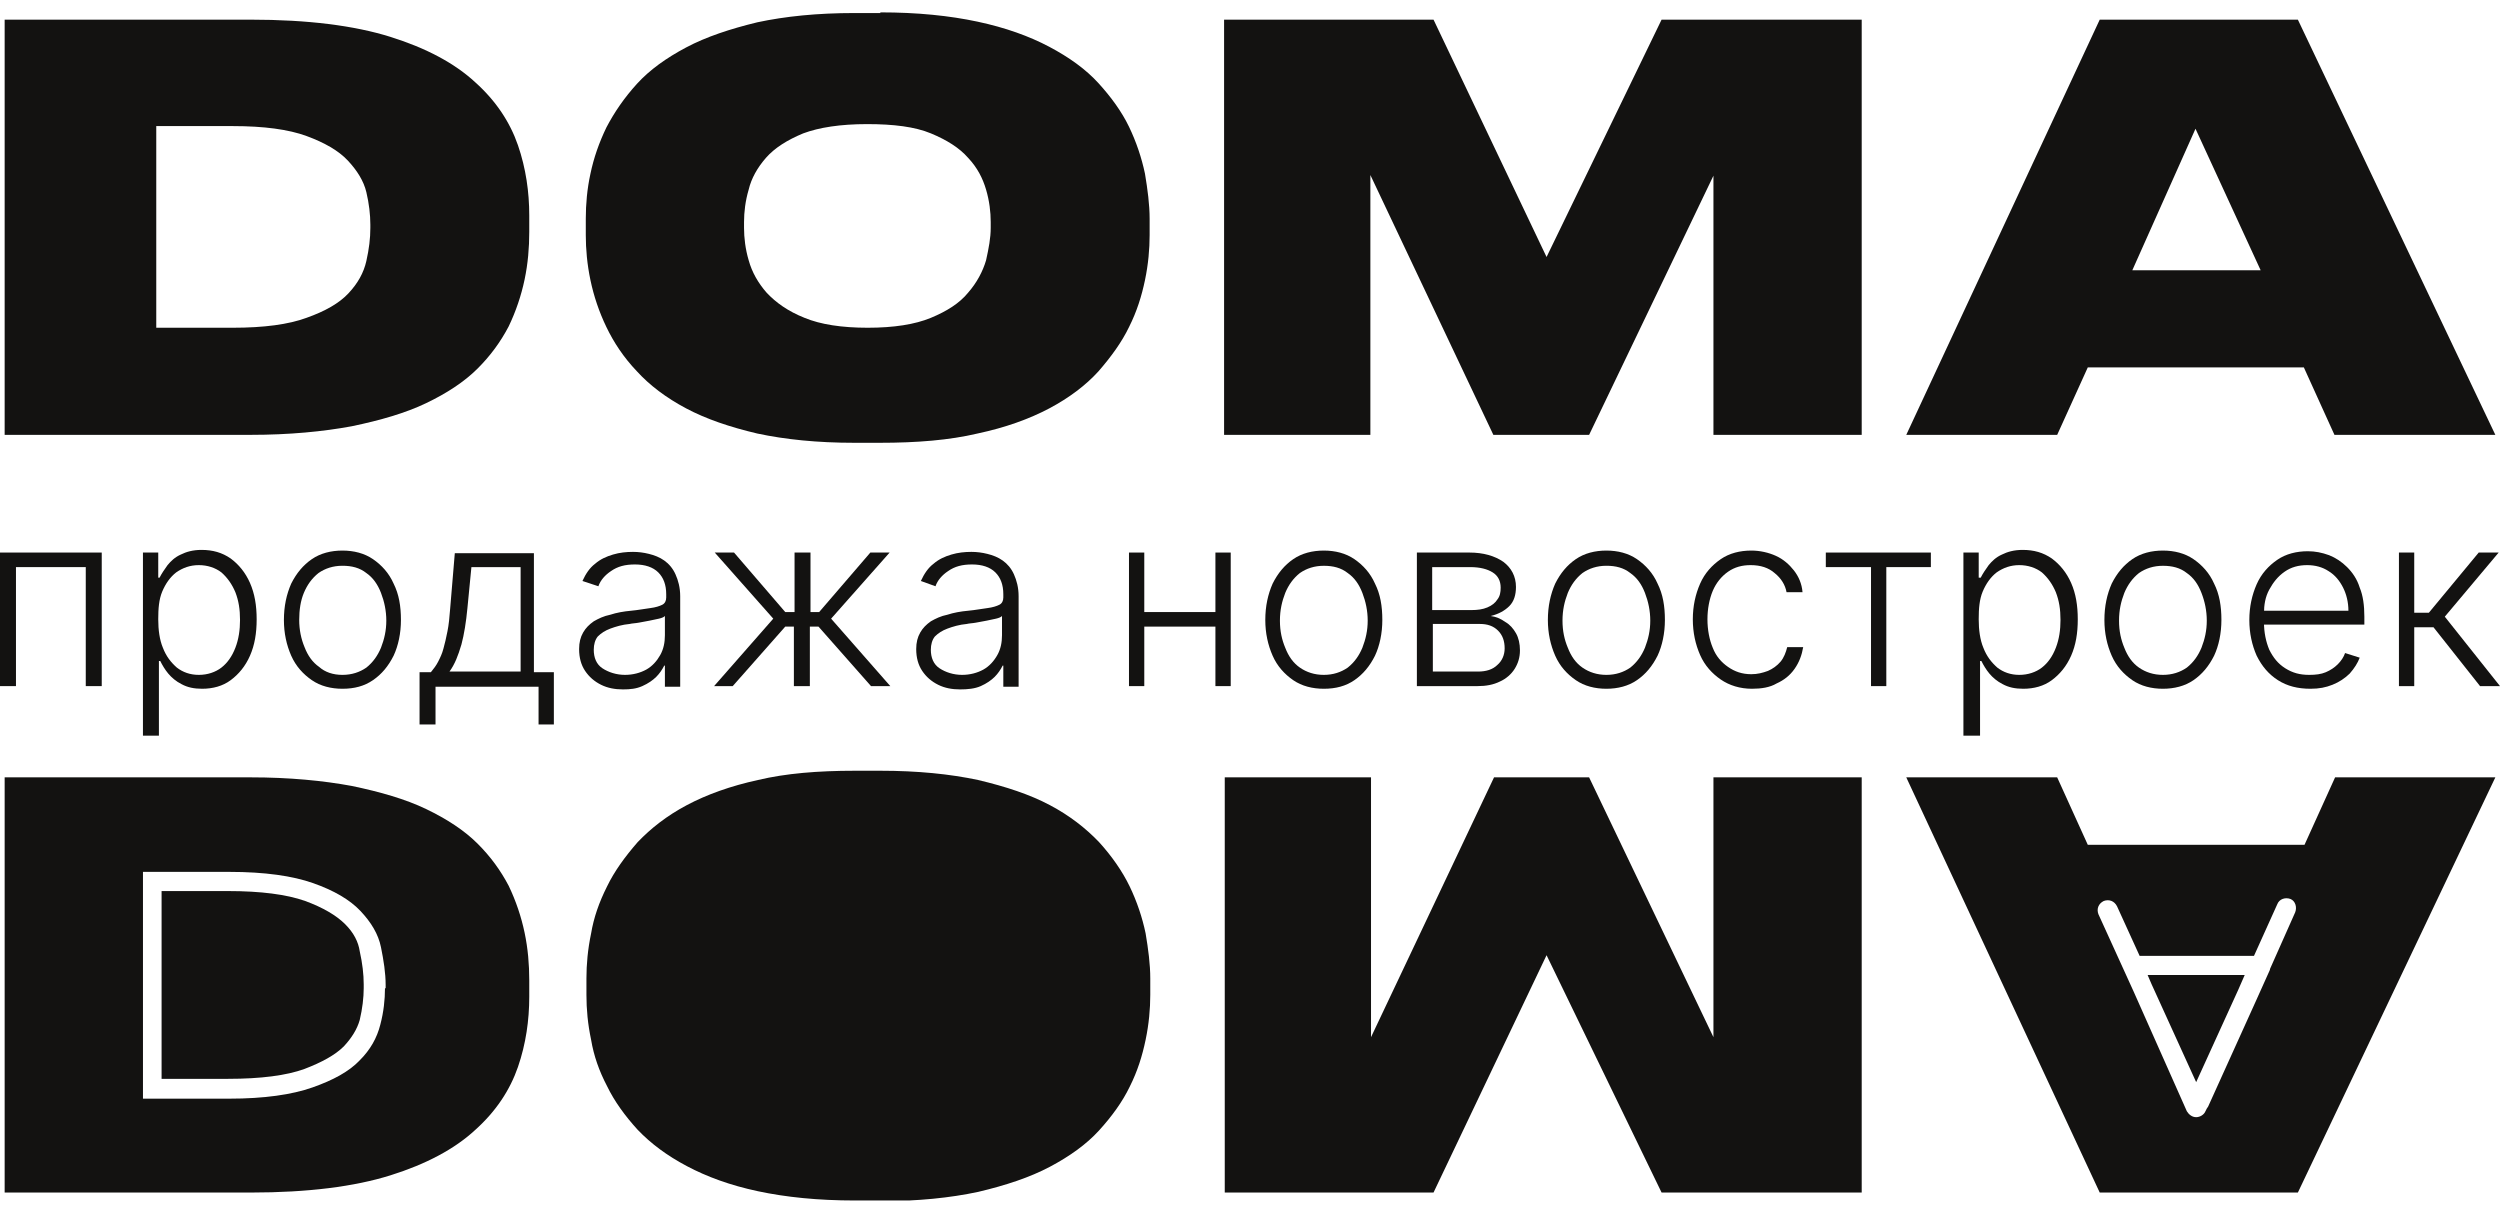 <?xml version="1.0" encoding="UTF-8"?> <svg xmlns="http://www.w3.org/2000/svg" width="101" height="49" viewBox="0 0 101 49" fill="none"><g clip-path="url(#clip0_39_4469)"><path d="M0.188 0.794H10.127C12.437 0.794 14.318 1.034 15.768 1.488C17.219 1.942 18.374 2.557 19.207 3.331C20.039 4.079 20.603 4.934 20.926 5.869C21.248 6.804 21.382 7.765 21.382 8.7V9.368C21.382 10.009 21.329 10.65 21.194 11.291C21.06 11.932 20.845 12.573 20.55 13.188C20.227 13.802 19.824 14.363 19.287 14.897C18.75 15.431 18.052 15.886 17.219 16.286C16.386 16.687 15.365 16.981 14.21 17.221C13.055 17.435 11.685 17.568 10.127 17.568H0.188V0.794ZM6.313 13.241H9.402C10.665 13.241 11.658 13.108 12.384 12.84C13.136 12.573 13.7 12.253 14.076 11.852C14.452 11.451 14.694 11.024 14.801 10.543C14.909 10.062 14.962 9.635 14.962 9.208V9.074C14.962 8.674 14.909 8.219 14.801 7.765C14.694 7.311 14.425 6.884 14.049 6.483C13.673 6.083 13.109 5.762 12.384 5.495C11.658 5.228 10.665 5.094 9.402 5.094H6.313V13.241Z" fill="#131211"></path><path d="M35.566 0.5C37.07 0.5 38.359 0.634 39.488 0.874C40.616 1.114 41.583 1.462 42.389 1.889C43.194 2.316 43.866 2.797 44.376 3.358C44.887 3.919 45.316 4.507 45.612 5.121C45.907 5.735 46.122 6.376 46.257 7.018C46.364 7.659 46.445 8.273 46.445 8.834V9.502C46.445 10.063 46.391 10.677 46.257 11.318C46.122 11.959 45.934 12.573 45.612 13.214C45.316 13.829 44.887 14.416 44.376 15.004C43.866 15.565 43.194 16.073 42.389 16.5C41.583 16.927 40.616 17.275 39.488 17.515C38.359 17.782 37.043 17.889 35.539 17.889H34.518C33.014 17.889 31.724 17.755 30.596 17.515C29.468 17.248 28.528 16.927 27.722 16.5C26.916 16.073 26.245 15.565 25.734 15.004C25.197 14.443 24.794 13.829 24.499 13.214C24.203 12.6 23.988 11.959 23.854 11.318C23.72 10.677 23.666 10.063 23.666 9.502V8.834C23.666 8.246 23.72 7.632 23.854 7.018C23.988 6.376 24.203 5.762 24.499 5.148C24.821 4.533 25.224 3.946 25.734 3.385C26.245 2.824 26.916 2.343 27.722 1.916C28.528 1.488 29.495 1.168 30.596 0.901C31.724 0.66 33.014 0.527 34.518 0.527H35.566V0.5ZM40.025 8.967C40.025 8.567 39.971 8.113 39.837 7.659C39.703 7.205 39.488 6.777 39.111 6.376C38.762 5.976 38.252 5.655 37.607 5.388C36.963 5.121 36.103 5.014 35.029 5.014C33.954 5.014 33.094 5.148 32.45 5.388C31.805 5.655 31.295 5.976 30.945 6.376C30.596 6.777 30.355 7.205 30.247 7.659C30.113 8.113 30.059 8.567 30.059 8.967V9.208C30.059 9.609 30.113 10.063 30.247 10.517C30.381 10.998 30.623 11.425 30.972 11.825C31.349 12.226 31.832 12.573 32.504 12.841C33.148 13.108 34.008 13.241 35.055 13.241C36.103 13.241 36.963 13.108 37.607 12.841C38.252 12.573 38.762 12.253 39.111 11.825C39.461 11.425 39.703 10.971 39.837 10.517C39.944 10.036 40.025 9.609 40.025 9.208V8.967Z" fill="#131211"></path><path d="M49.48 0.794H57.915L62.481 10.383L67.128 0.794H75.213V17.569H69.223V7.098L64.2 17.569H60.332L55.363 7.071V17.569H49.453V0.794H49.48Z" fill="#131211"></path><path d="M93.076 14.844H84.346L83.11 17.569H77.013L84.829 0.794H92.834L100.812 17.569H94.312L93.076 14.844ZM88.698 5.201L86.146 10.918H91.33L88.698 5.201Z" fill="#131211"></path><path d="M13.942 37.335C13.593 36.987 13.056 36.667 12.33 36.4C11.578 36.133 10.531 35.999 9.214 35.999H6.528V43.585H9.214C10.531 43.585 11.578 43.451 12.304 43.184C13.002 42.917 13.539 42.623 13.888 42.276C14.211 41.929 14.426 41.582 14.533 41.208C14.641 40.754 14.694 40.3 14.694 39.926V39.765C14.694 39.365 14.641 38.91 14.533 38.43C14.479 38.056 14.291 37.682 13.942 37.335Z" fill="#131211"></path><path d="M21.194 37.682C21.06 37.041 20.845 36.4 20.55 35.785C20.227 35.171 19.824 34.61 19.287 34.076C18.75 33.542 18.052 33.088 17.219 32.687C16.386 32.286 15.365 31.992 14.21 31.752C13.055 31.538 11.685 31.405 10.127 31.405H0.188V48.179H10.127C12.437 48.179 14.318 47.939 15.768 47.485C17.219 47.031 18.374 46.416 19.207 45.642C20.039 44.894 20.603 44.039 20.926 43.104C21.248 42.169 21.382 41.208 21.382 40.273V39.605C21.382 38.964 21.329 38.323 21.194 37.682ZM15.553 39.926C15.553 40.38 15.5 40.887 15.365 41.395C15.231 41.929 14.962 42.41 14.533 42.837C14.103 43.291 13.458 43.639 12.625 43.932C11.793 44.226 10.665 44.386 9.268 44.386H5.776V35.224H9.268C10.691 35.224 11.82 35.385 12.652 35.679C13.485 35.972 14.13 36.346 14.559 36.8C14.989 37.255 15.285 37.735 15.392 38.27C15.5 38.804 15.58 39.311 15.58 39.792V39.926H15.553Z" fill="#131211"></path><path d="M34.545 48.5C33.04 48.5 31.751 48.366 30.623 48.126C29.495 47.886 28.554 47.538 27.749 47.111C26.943 46.684 26.298 46.203 25.761 45.642C25.25 45.081 24.821 44.493 24.525 43.879C24.203 43.265 23.988 42.65 23.881 42.009C23.746 41.368 23.692 40.78 23.692 40.193V39.525C23.692 38.964 23.746 38.35 23.881 37.709C23.988 37.068 24.203 36.453 24.525 35.812C24.821 35.198 25.25 34.61 25.761 34.023C26.298 33.462 26.943 32.954 27.749 32.527C28.554 32.099 29.521 31.752 30.623 31.512C31.751 31.244 33.04 31.138 34.545 31.138H35.565C37.07 31.138 38.386 31.271 39.514 31.512C40.642 31.779 41.609 32.099 42.415 32.527C43.221 32.954 43.866 33.462 44.403 34.023C44.913 34.583 45.343 35.198 45.639 35.812C45.934 36.426 46.149 37.068 46.283 37.709C46.391 38.35 46.471 38.964 46.471 39.525V40.193C46.471 40.754 46.417 41.368 46.283 42.009C46.149 42.65 45.961 43.265 45.639 43.906C45.343 44.52 44.913 45.108 44.403 45.669C43.892 46.23 43.221 46.71 42.415 47.138C41.609 47.565 40.642 47.886 39.514 48.153C38.386 48.393 37.096 48.527 35.592 48.527H34.545V48.5Z" fill="#131211"></path><path d="M49.48 31.405H55.389V41.902L60.359 31.405H64.2L69.223 41.902V31.405H75.213V48.179H67.128L62.481 38.59L57.914 48.179H49.48V31.405Z" fill="#131211"></path><path d="M86.925 39.765L88.725 43.719L90.417 40.006L90.686 39.391H86.764L86.925 39.765Z" fill="#131211"></path><path d="M94.338 31.405L93.103 34.129H84.346L83.11 31.405H77.013L84.829 48.179H92.834L100.812 31.405H94.338ZM92.727 36.854L91.706 39.151V39.178L91.142 40.433L89.208 44.707C89.181 44.734 89.181 44.76 89.154 44.787L89.1 44.894C89.047 45.028 88.886 45.134 88.724 45.134C88.563 45.134 88.429 45.028 88.348 44.894L86.199 40.059L84.776 36.934C84.695 36.72 84.776 36.507 84.991 36.4C85.206 36.32 85.42 36.4 85.528 36.614L86.441 38.617H91.061L92.001 36.533C92.082 36.32 92.324 36.239 92.539 36.32C92.727 36.4 92.807 36.64 92.727 36.854Z" fill="#131211"></path><path d="M0 27.719V22.323H4.11V27.719H3.465V22.911H0.645V27.719H0Z" fill="#131211"></path><path d="M5.775 29.749V22.323H6.393V23.338H6.447C6.527 23.178 6.635 23.018 6.769 22.831C6.903 22.67 7.065 22.51 7.306 22.403C7.521 22.296 7.79 22.216 8.139 22.216C8.596 22.216 8.972 22.323 9.321 22.564C9.643 22.804 9.912 23.125 10.1 23.552C10.288 23.979 10.369 24.46 10.369 25.021C10.369 25.582 10.288 26.063 10.1 26.49C9.912 26.918 9.643 27.238 9.321 27.478C8.999 27.719 8.596 27.826 8.166 27.826C7.844 27.826 7.575 27.772 7.333 27.639C7.118 27.532 6.93 27.372 6.796 27.211C6.662 27.051 6.554 26.864 6.474 26.704H6.42V29.722H5.775V29.749ZM6.393 25.021C6.393 25.448 6.447 25.849 6.581 26.17C6.715 26.517 6.903 26.757 7.145 26.971C7.387 27.158 7.682 27.265 8.032 27.265C8.381 27.265 8.703 27.158 8.945 26.971C9.187 26.784 9.375 26.517 9.509 26.17C9.643 25.822 9.697 25.448 9.697 25.048C9.697 24.62 9.643 24.273 9.509 23.926C9.375 23.605 9.187 23.338 8.945 23.125C8.703 22.938 8.381 22.831 8.032 22.831C7.682 22.831 7.387 22.938 7.118 23.125C6.877 23.311 6.689 23.579 6.554 23.899C6.42 24.22 6.393 24.594 6.393 25.021Z" fill="#131211"></path><path d="M13.834 27.826C13.377 27.826 12.947 27.719 12.598 27.478C12.249 27.238 11.954 26.917 11.765 26.49C11.577 26.063 11.47 25.582 11.47 25.048C11.47 24.487 11.577 24.006 11.765 23.578C11.98 23.151 12.249 22.831 12.598 22.59C12.947 22.35 13.377 22.243 13.834 22.243C14.29 22.243 14.72 22.35 15.069 22.59C15.419 22.831 15.714 23.151 15.902 23.578C16.117 24.006 16.198 24.487 16.198 25.048C16.198 25.582 16.09 26.089 15.902 26.49C15.687 26.917 15.419 27.238 15.069 27.478C14.72 27.719 14.317 27.826 13.834 27.826ZM13.834 27.265C14.21 27.265 14.532 27.158 14.801 26.971C15.069 26.757 15.257 26.49 15.392 26.169C15.526 25.822 15.607 25.475 15.607 25.074C15.607 24.674 15.526 24.3 15.392 23.952C15.257 23.605 15.069 23.338 14.801 23.151C14.532 22.937 14.21 22.857 13.834 22.857C13.458 22.857 13.135 22.964 12.867 23.151C12.598 23.365 12.41 23.632 12.276 23.952C12.142 24.273 12.088 24.647 12.088 25.048C12.088 25.448 12.168 25.822 12.303 26.143C12.437 26.49 12.625 26.757 12.894 26.944C13.135 27.158 13.458 27.265 13.834 27.265Z" fill="#131211"></path><path d="M16.95 29.268V27.158H17.407C17.514 27.024 17.622 26.891 17.702 26.73C17.783 26.57 17.863 26.41 17.917 26.196C17.971 26.009 18.025 25.769 18.078 25.502C18.132 25.235 18.159 24.941 18.186 24.594L18.374 22.35H21.57V27.158H22.376V29.268H21.758V27.745H17.595V29.268H16.95ZM18.159 27.131H21.033V22.911H19.045L18.884 24.567C18.831 25.128 18.75 25.635 18.642 26.036C18.508 26.49 18.374 26.837 18.159 27.131Z" fill="#131211"></path><path d="M25.169 27.852C24.847 27.852 24.552 27.799 24.283 27.665C24.014 27.532 23.799 27.345 23.638 27.104C23.477 26.864 23.396 26.57 23.396 26.223C23.396 25.956 23.45 25.742 23.558 25.555C23.665 25.368 23.799 25.235 23.988 25.101C24.175 24.994 24.39 24.887 24.659 24.834C24.901 24.754 25.196 24.7 25.492 24.674C25.787 24.647 26.056 24.593 26.271 24.567C26.486 24.54 26.647 24.487 26.754 24.433C26.862 24.38 26.915 24.273 26.915 24.14V24.006C26.915 23.632 26.808 23.338 26.593 23.124C26.378 22.911 26.056 22.804 25.653 22.804C25.25 22.804 24.954 22.884 24.686 23.071C24.444 23.231 24.256 23.445 24.175 23.685L23.531 23.472C23.665 23.178 23.826 22.938 24.041 22.777C24.256 22.59 24.498 22.483 24.767 22.403C25.035 22.323 25.304 22.296 25.572 22.296C25.787 22.296 26.002 22.323 26.217 22.377C26.432 22.43 26.647 22.51 26.835 22.644C27.023 22.777 27.184 22.964 27.291 23.205C27.399 23.445 27.48 23.739 27.48 24.086V27.745H26.862V26.891H26.835C26.754 27.051 26.647 27.211 26.512 27.345C26.378 27.478 26.19 27.612 25.948 27.719C25.707 27.826 25.465 27.852 25.169 27.852ZM25.25 27.265C25.572 27.265 25.868 27.184 26.11 27.051C26.351 26.917 26.539 26.704 26.674 26.463C26.808 26.223 26.862 25.956 26.862 25.662V24.887C26.808 24.941 26.727 24.968 26.62 24.994C26.512 25.021 26.378 25.048 26.244 25.074C26.11 25.101 25.948 25.128 25.814 25.154C25.68 25.181 25.546 25.181 25.438 25.208C25.143 25.235 24.874 25.315 24.659 25.395C24.444 25.475 24.283 25.582 24.149 25.715C24.041 25.849 23.988 26.036 23.988 26.25C23.988 26.57 24.095 26.837 24.337 26.998C24.578 27.158 24.901 27.265 25.25 27.265Z" fill="#131211"></path><path d="M28.849 27.719L31.24 24.994L28.876 22.323H29.655L31.724 24.727H32.1V22.323H32.744V24.727H33.094L35.162 22.323H35.941L33.577 24.994L35.968 27.719H35.189L33.067 25.315H32.718V27.719H32.073V25.315H31.724L29.602 27.719H28.849Z" fill="#131211"></path><path d="M38.788 27.852C38.466 27.852 38.17 27.799 37.902 27.665C37.633 27.532 37.418 27.345 37.257 27.104C37.096 26.864 37.015 26.57 37.015 26.223C37.015 25.956 37.069 25.742 37.177 25.555C37.284 25.368 37.418 25.235 37.606 25.101C37.794 24.994 38.009 24.887 38.278 24.834C38.52 24.754 38.815 24.7 39.111 24.674C39.406 24.647 39.675 24.593 39.89 24.567C40.105 24.54 40.266 24.487 40.373 24.433C40.481 24.38 40.534 24.273 40.534 24.14V24.006C40.534 23.632 40.427 23.338 40.212 23.124C39.997 22.911 39.675 22.804 39.272 22.804C38.869 22.804 38.573 22.884 38.305 23.071C38.063 23.231 37.875 23.445 37.794 23.685L37.203 23.472C37.338 23.178 37.499 22.938 37.714 22.777C37.929 22.59 38.17 22.483 38.439 22.403C38.708 22.323 38.976 22.296 39.245 22.296C39.46 22.296 39.675 22.323 39.89 22.377C40.105 22.43 40.319 22.51 40.507 22.644C40.696 22.777 40.857 22.964 40.964 23.205C41.072 23.445 41.152 23.739 41.152 24.086V27.745H40.534V26.891H40.507C40.427 27.051 40.319 27.211 40.185 27.345C40.051 27.478 39.863 27.612 39.621 27.719C39.379 27.826 39.084 27.852 38.788 27.852ZM38.869 27.265C39.191 27.265 39.487 27.184 39.728 27.051C39.97 26.917 40.158 26.704 40.293 26.463C40.427 26.223 40.481 25.956 40.481 25.662V24.887C40.427 24.941 40.346 24.968 40.239 24.994C40.131 25.021 39.997 25.048 39.863 25.074C39.728 25.101 39.567 25.128 39.433 25.154C39.299 25.181 39.164 25.181 39.057 25.208C38.761 25.235 38.493 25.315 38.278 25.395C38.063 25.475 37.902 25.582 37.768 25.715C37.66 25.849 37.606 26.036 37.606 26.25C37.606 26.57 37.714 26.837 37.956 26.998C38.197 27.158 38.52 27.265 38.869 27.265Z" fill="#131211"></path><path d="M46.229 22.323V27.719H45.611V22.323H46.229ZM49.237 24.727V25.315H46.041V24.727H49.237ZM49.721 22.323V27.719H49.103V22.323H49.721Z" fill="#131211"></path><path d="M53.482 27.826C53.025 27.826 52.596 27.719 52.246 27.479C51.897 27.238 51.602 26.918 51.414 26.49C51.226 26.063 51.118 25.582 51.118 25.048C51.118 24.487 51.226 24.006 51.414 23.579C51.629 23.151 51.897 22.831 52.246 22.59C52.596 22.35 53.025 22.243 53.482 22.243C53.939 22.243 54.368 22.35 54.718 22.59C55.067 22.831 55.362 23.151 55.55 23.579C55.765 24.006 55.846 24.487 55.846 25.048C55.846 25.582 55.738 26.09 55.55 26.49C55.336 26.918 55.067 27.238 54.718 27.479C54.368 27.719 53.965 27.826 53.482 27.826ZM53.482 27.265C53.858 27.265 54.18 27.158 54.449 26.971C54.718 26.757 54.906 26.49 55.04 26.17C55.174 25.823 55.255 25.475 55.255 25.075C55.255 24.674 55.174 24.3 55.04 23.953C54.906 23.605 54.718 23.338 54.449 23.151C54.18 22.938 53.858 22.858 53.482 22.858C53.106 22.858 52.784 22.964 52.515 23.151C52.246 23.365 52.058 23.632 51.924 23.953C51.79 24.3 51.709 24.647 51.709 25.075C51.709 25.502 51.79 25.849 51.924 26.17C52.058 26.517 52.246 26.784 52.515 26.971C52.784 27.158 53.106 27.265 53.482 27.265Z" fill="#131211"></path><path d="M57.242 27.719V22.323H59.364C59.928 22.323 60.385 22.457 60.734 22.697C61.057 22.938 61.245 23.285 61.245 23.712C61.245 24.033 61.164 24.3 60.976 24.487C60.788 24.674 60.546 24.807 60.224 24.887C60.439 24.914 60.627 24.994 60.815 25.128C61.003 25.235 61.137 25.395 61.245 25.582C61.352 25.769 61.406 26.009 61.406 26.276C61.406 26.57 61.325 26.811 61.191 27.024C61.057 27.238 60.842 27.425 60.6 27.532C60.331 27.666 60.036 27.719 59.687 27.719H57.242ZM57.86 24.647H59.445C59.687 24.647 59.902 24.62 60.09 24.54C60.278 24.46 60.412 24.353 60.493 24.22C60.6 24.086 60.627 23.926 60.627 23.739C60.627 23.472 60.519 23.258 60.304 23.125C60.09 22.991 59.794 22.911 59.391 22.911H57.86V24.647ZM57.86 27.131H59.714C60.036 27.131 60.304 27.051 60.493 26.864C60.681 26.704 60.788 26.463 60.788 26.196C60.788 25.902 60.708 25.662 60.519 25.475C60.331 25.288 60.09 25.208 59.794 25.208H57.887V27.131H57.86Z" fill="#131211"></path><path d="M64.898 27.826C64.441 27.826 64.011 27.719 63.662 27.478C63.313 27.238 63.018 26.917 62.83 26.49C62.642 26.063 62.534 25.582 62.534 25.048C62.534 24.487 62.642 24.006 62.83 23.578C63.044 23.151 63.313 22.831 63.662 22.59C64.011 22.35 64.441 22.243 64.898 22.243C65.355 22.243 65.784 22.35 66.133 22.59C66.483 22.831 66.778 23.151 66.966 23.578C67.181 24.006 67.262 24.487 67.262 25.048C67.262 25.582 67.154 26.089 66.966 26.49C66.751 26.917 66.483 27.238 66.133 27.478C65.784 27.719 65.355 27.826 64.898 27.826ZM64.898 27.265C65.274 27.265 65.596 27.158 65.865 26.971C66.133 26.757 66.322 26.49 66.456 26.169C66.59 25.822 66.671 25.475 66.671 25.074C66.671 24.674 66.59 24.3 66.456 23.952C66.322 23.605 66.133 23.338 65.865 23.151C65.596 22.937 65.274 22.857 64.898 22.857C64.522 22.857 64.2 22.964 63.931 23.151C63.662 23.365 63.474 23.632 63.34 23.952C63.206 24.3 63.125 24.647 63.125 25.074C63.125 25.502 63.206 25.849 63.34 26.169C63.474 26.517 63.662 26.784 63.931 26.971C64.2 27.158 64.522 27.265 64.898 27.265Z" fill="#131211"></path><path d="M70.78 27.826C70.297 27.826 69.867 27.692 69.518 27.452C69.169 27.211 68.873 26.891 68.685 26.463C68.497 26.036 68.39 25.555 68.39 25.021C68.39 24.487 68.497 24.006 68.685 23.579C68.873 23.151 69.169 22.831 69.518 22.59C69.867 22.35 70.297 22.243 70.754 22.243C71.103 22.243 71.452 22.323 71.747 22.457C72.043 22.59 72.285 22.804 72.473 23.044C72.661 23.285 72.795 23.579 72.822 23.926H72.177C72.123 23.632 71.962 23.365 71.694 23.151C71.452 22.938 71.129 22.831 70.727 22.831C70.377 22.831 70.082 22.911 69.813 23.098C69.545 23.285 69.33 23.552 69.195 23.872C69.061 24.193 68.981 24.594 68.981 25.021C68.981 25.448 69.061 25.849 69.195 26.17C69.33 26.517 69.545 26.757 69.813 26.944C70.082 27.131 70.377 27.238 70.754 27.238C70.995 27.238 71.21 27.185 71.425 27.105C71.613 27.024 71.801 26.891 71.935 26.731C72.07 26.57 72.15 26.357 72.204 26.143H72.849C72.795 26.463 72.688 26.757 72.499 27.024C72.311 27.292 72.07 27.479 71.774 27.612C71.506 27.772 71.156 27.826 70.78 27.826Z" fill="#131211"></path><path d="M73.763 22.911V22.323H78.007V22.911H76.207V27.719H75.589V22.911H73.763Z" fill="#131211"></path><path d="M79.322 29.749V22.323H79.94V23.338H80.021C80.101 23.178 80.209 23.018 80.343 22.831C80.477 22.67 80.638 22.51 80.88 22.403C81.095 22.296 81.364 22.216 81.713 22.216C82.17 22.216 82.546 22.323 82.895 22.564C83.217 22.804 83.486 23.125 83.674 23.552C83.862 23.979 83.942 24.46 83.942 25.021C83.942 25.582 83.862 26.063 83.674 26.49C83.486 26.918 83.217 27.238 82.895 27.478C82.573 27.719 82.17 27.826 81.74 27.826C81.418 27.826 81.149 27.772 80.907 27.639C80.692 27.532 80.504 27.372 80.37 27.211C80.236 27.051 80.128 26.864 80.047 26.704H79.994V29.722H79.322V29.749ZM79.94 25.021C79.94 25.448 79.994 25.849 80.128 26.17C80.262 26.517 80.451 26.757 80.692 26.971C80.934 27.158 81.23 27.265 81.579 27.265C81.928 27.265 82.25 27.158 82.492 26.971C82.734 26.784 82.922 26.517 83.056 26.17C83.19 25.822 83.244 25.448 83.244 25.048C83.244 24.62 83.19 24.273 83.056 23.926C82.922 23.605 82.734 23.338 82.492 23.125C82.25 22.938 81.928 22.831 81.579 22.831C81.23 22.831 80.934 22.938 80.665 23.125C80.424 23.311 80.236 23.579 80.101 23.899C79.967 24.22 79.94 24.594 79.94 25.021Z" fill="#131211"></path><path d="M87.381 27.826C86.925 27.826 86.495 27.719 86.146 27.479C85.797 27.238 85.501 26.918 85.313 26.49C85.125 26.063 85.018 25.582 85.018 25.048C85.018 24.487 85.125 24.006 85.313 23.579C85.528 23.151 85.797 22.831 86.146 22.59C86.495 22.35 86.925 22.243 87.381 22.243C87.838 22.243 88.268 22.35 88.617 22.59C88.966 22.831 89.262 23.151 89.45 23.579C89.665 24.006 89.745 24.487 89.745 25.048C89.745 25.582 89.638 26.09 89.45 26.49C89.235 26.918 88.966 27.238 88.617 27.479C88.268 27.719 87.838 27.826 87.381 27.826ZM87.381 27.265C87.757 27.265 88.08 27.158 88.348 26.971C88.617 26.757 88.805 26.49 88.939 26.17C89.074 25.823 89.154 25.475 89.154 25.075C89.154 24.674 89.074 24.3 88.939 23.953C88.805 23.605 88.617 23.338 88.348 23.151C88.08 22.938 87.757 22.858 87.381 22.858C87.005 22.858 86.683 22.964 86.414 23.151C86.146 23.365 85.958 23.632 85.823 23.953C85.689 24.3 85.609 24.647 85.609 25.075C85.609 25.502 85.689 25.849 85.823 26.17C85.958 26.517 86.146 26.784 86.414 26.971C86.683 27.158 87.005 27.265 87.381 27.265Z" fill="#131211"></path><path d="M93.344 27.826C92.834 27.826 92.404 27.719 92.028 27.479C91.652 27.238 91.383 26.918 91.169 26.49C90.981 26.063 90.873 25.582 90.873 25.048C90.873 24.514 90.981 24.033 91.169 23.605C91.357 23.178 91.652 22.857 92.001 22.617C92.35 22.377 92.78 22.27 93.237 22.27C93.532 22.27 93.801 22.323 94.097 22.43C94.365 22.537 94.607 22.697 94.822 22.911C95.037 23.125 95.225 23.392 95.332 23.739C95.466 24.059 95.52 24.46 95.52 24.914V25.235H91.276V24.674H94.876C94.876 24.326 94.795 24.006 94.661 23.739C94.526 23.472 94.338 23.231 94.07 23.071C93.828 22.911 93.532 22.831 93.21 22.831C92.861 22.831 92.565 22.911 92.297 23.098C92.028 23.285 91.84 23.525 91.679 23.819C91.518 24.113 91.464 24.433 91.464 24.807V25.128C91.464 25.555 91.545 25.929 91.679 26.25C91.84 26.57 92.028 26.811 92.324 26.998C92.619 27.185 92.915 27.265 93.291 27.265C93.559 27.265 93.774 27.238 93.962 27.158C94.15 27.078 94.311 26.971 94.446 26.837C94.58 26.704 94.688 26.544 94.741 26.383L95.332 26.57C95.252 26.784 95.117 26.998 94.929 27.211C94.741 27.398 94.499 27.559 94.231 27.665C93.962 27.772 93.694 27.826 93.344 27.826Z" fill="#131211"></path><path d="M96.917 27.719V22.323H97.535V24.754H98.126L100.14 22.323H100.946L98.77 24.914L101 27.719H100.194L98.314 25.342H97.535V27.719H96.917Z" fill="#131211"></path></g><defs><clipPath id="clip0_39_4469"><rect width="101" height="48" fill="white" transform="translate(0 0.5)"></rect></clipPath></defs></svg> 